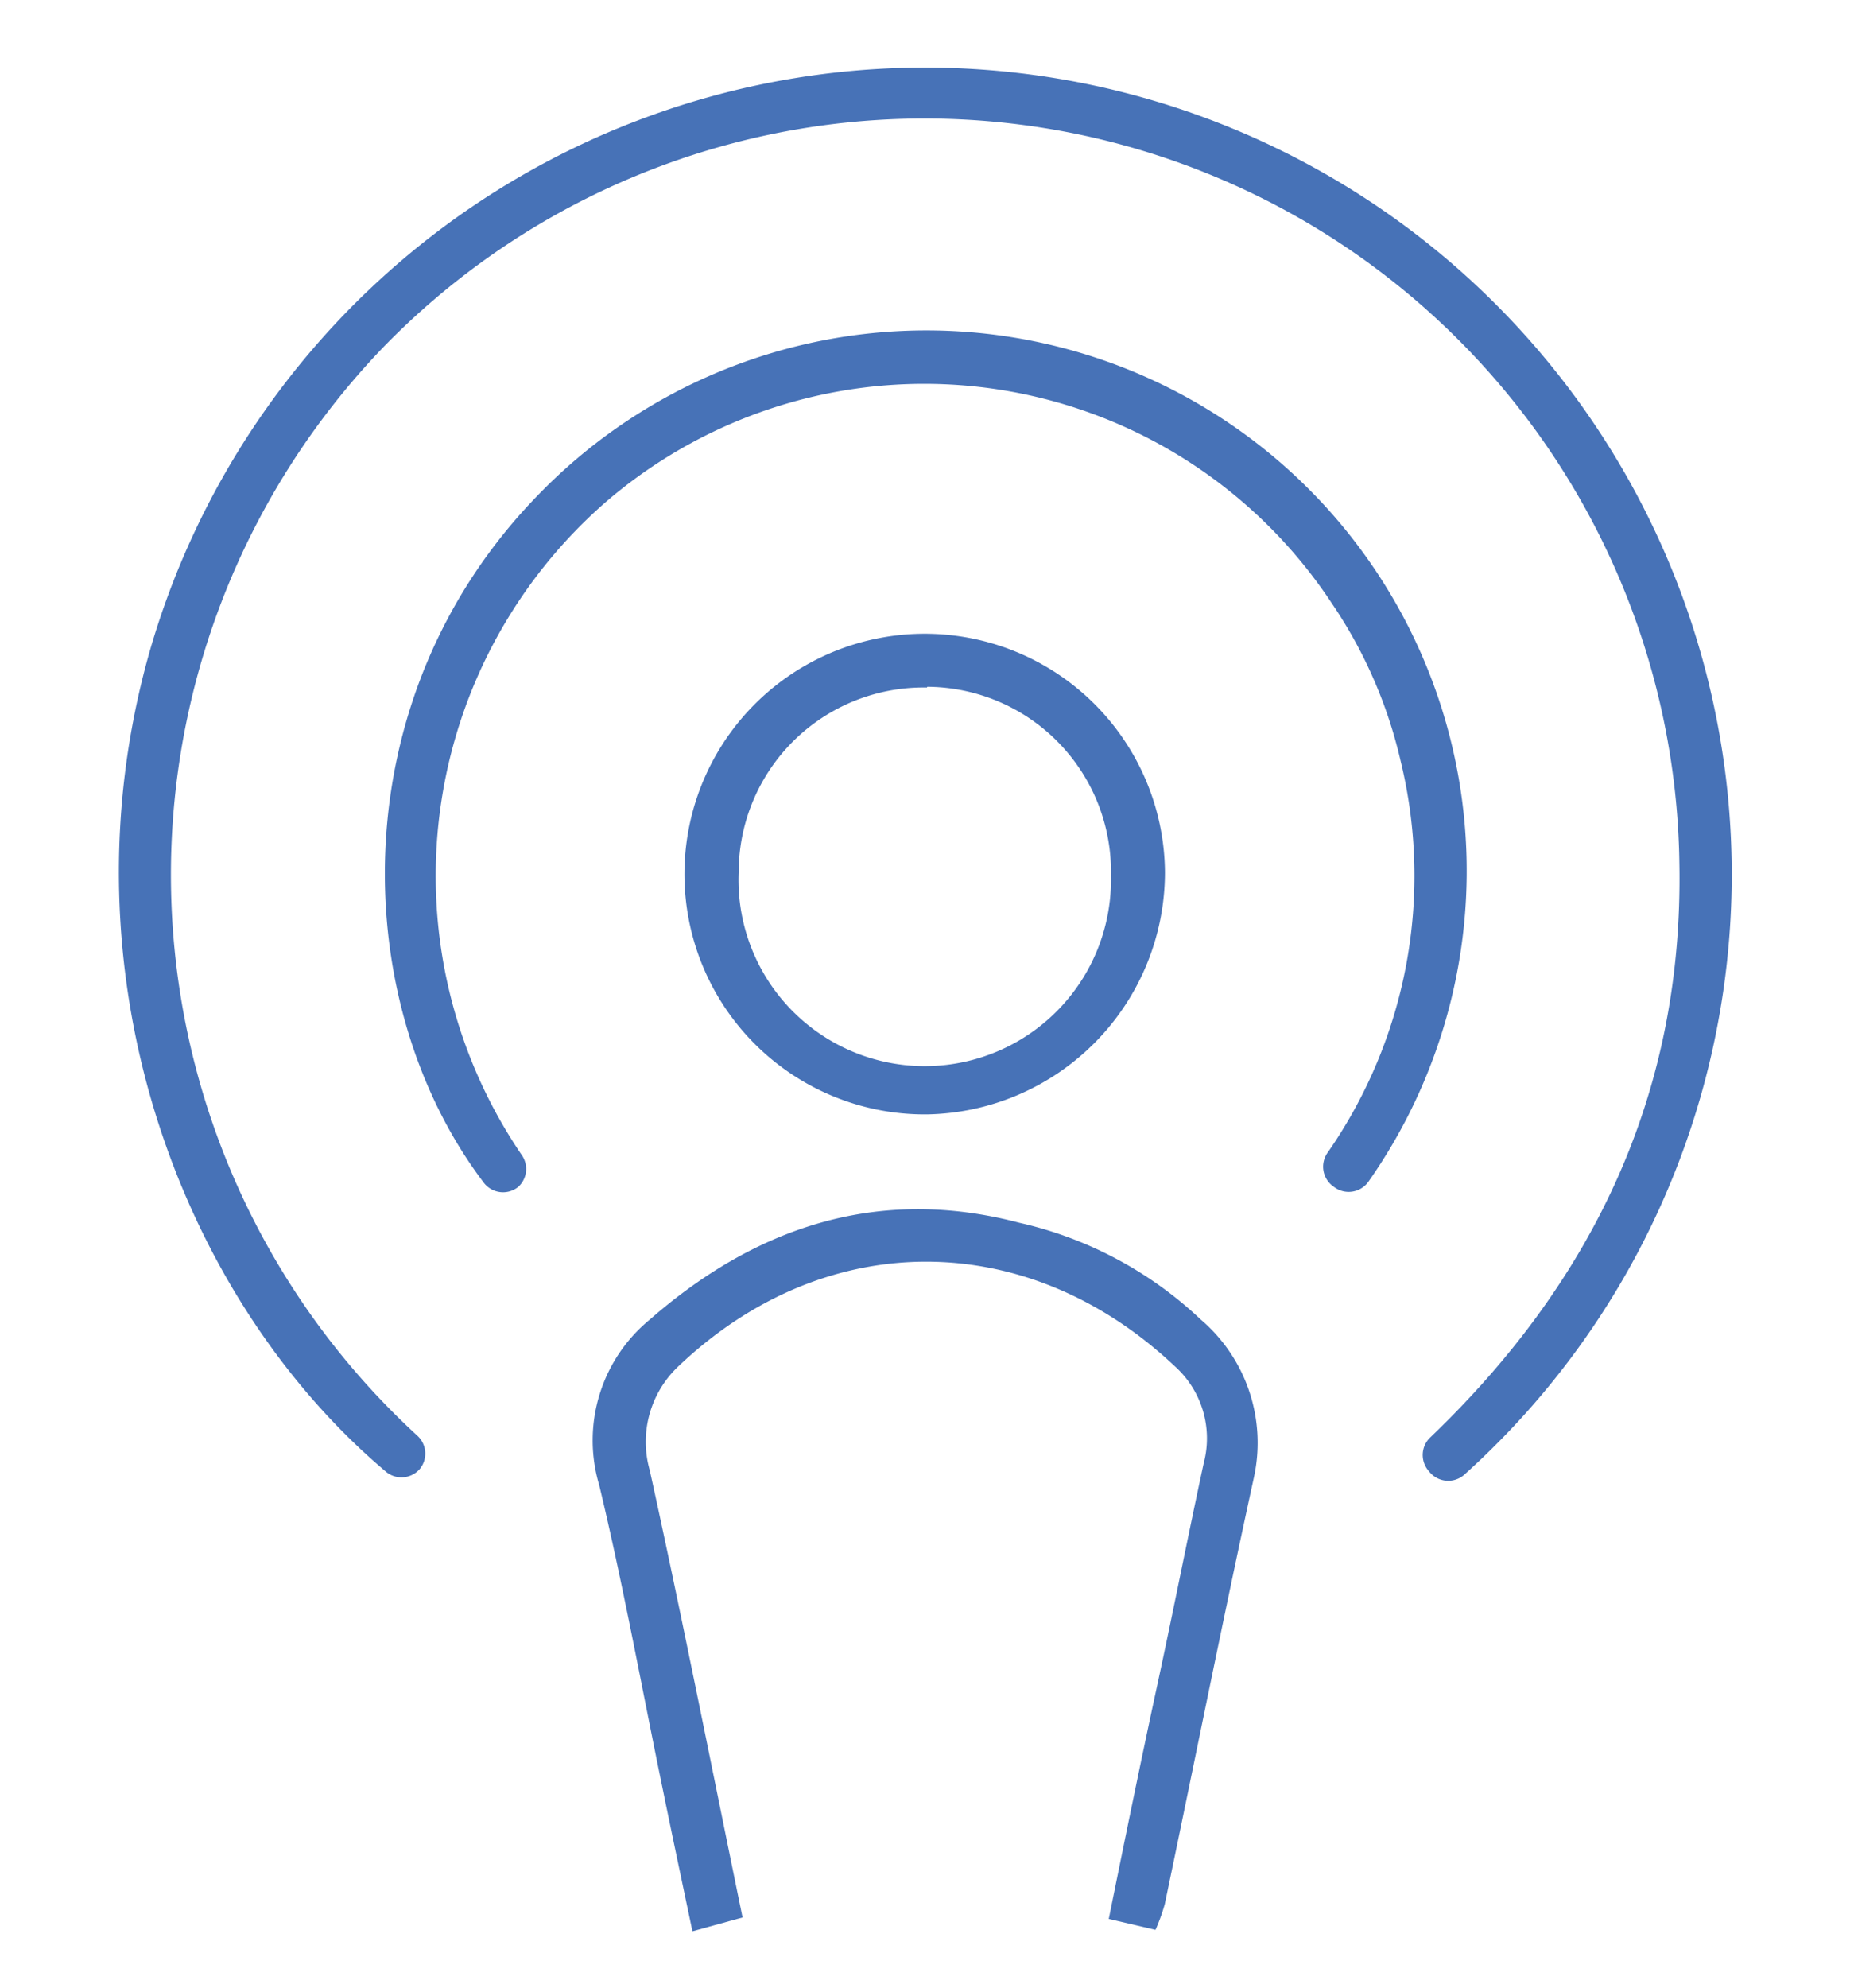 <svg id="Layer_1" data-name="Layer 1" xmlns="http://www.w3.org/2000/svg" viewBox="0 0 76.55 82.05"><defs><style>.cls-1{fill:#4772b7;}</style></defs><title>ino-icons</title><path class="cls-1" d="M17.33,60.64h0a1,1,0,0,1-1.37.13C7.5,53.65,2.39,40.23,6.18,26.89a33.31,33.31,0,1,1,54.26,34A1,1,0,0,1,59,60.73h0a1,1,0,0,1,.07-1.41C65.88,52.79,69.51,45,69.34,35.64A31.17,31.17,0,0,0,15.78,14.38a31.43,31.43,0,0,0,1.47,44.9A1,1,0,0,1,17.33,60.64Z"/><path class="cls-1" d="M21.39,49h0a1,1,0,0,1-1.4-.16c-5.62-7.39-6-20,2.26-28.44A22.31,22.31,0,0,1,56.5,48.78a1,1,0,0,1-1.44.2h0a1,1,0,0,1-.23-1.42,20,20,0,0,0,3-16.15A19.24,19.24,0,0,0,55,24.92a20.16,20.16,0,0,0-29.88-4.29,20.47,20.47,0,0,0-3.57,27.06A1,1,0,0,1,21.39,49Z"/><path class="cls-1" d="M28.59,79.72c-.42-2-.83-3.93-1.22-5.84-.87-4.2-1.63-8.42-2.63-12.58a6.45,6.45,0,0,1,2.09-6.83c4.39-3.84,9.45-5.52,15.24-4a16.05,16.05,0,0,1,7.51,4A6.69,6.69,0,0,1,51.77,61c-1.28,5.86-2.45,11.74-3.68,17.61a8.06,8.06,0,0,1-.38,1.05l-1.93-.45c.66-3.26,1.31-6.45,2-9.64s1.26-6.12,1.92-9.17a4,4,0,0,0-1.19-4c-6.06-5.72-14.4-5.8-20.5,0a4.28,4.28,0,0,0-1.18,4.3c1.32,6,2.53,12.13,3.83,18.45Z"/><path class="cls-1" d="M38.27,46A9.92,9.92,0,1,1,48.1,36,10,10,0,0,1,38.27,46Zm0-17.62a7.63,7.63,0,0,0-7.77,7.59,7.69,7.69,0,1,0,15.37.17A7.63,7.63,0,0,0,38.29,28.35Z"/></svg>